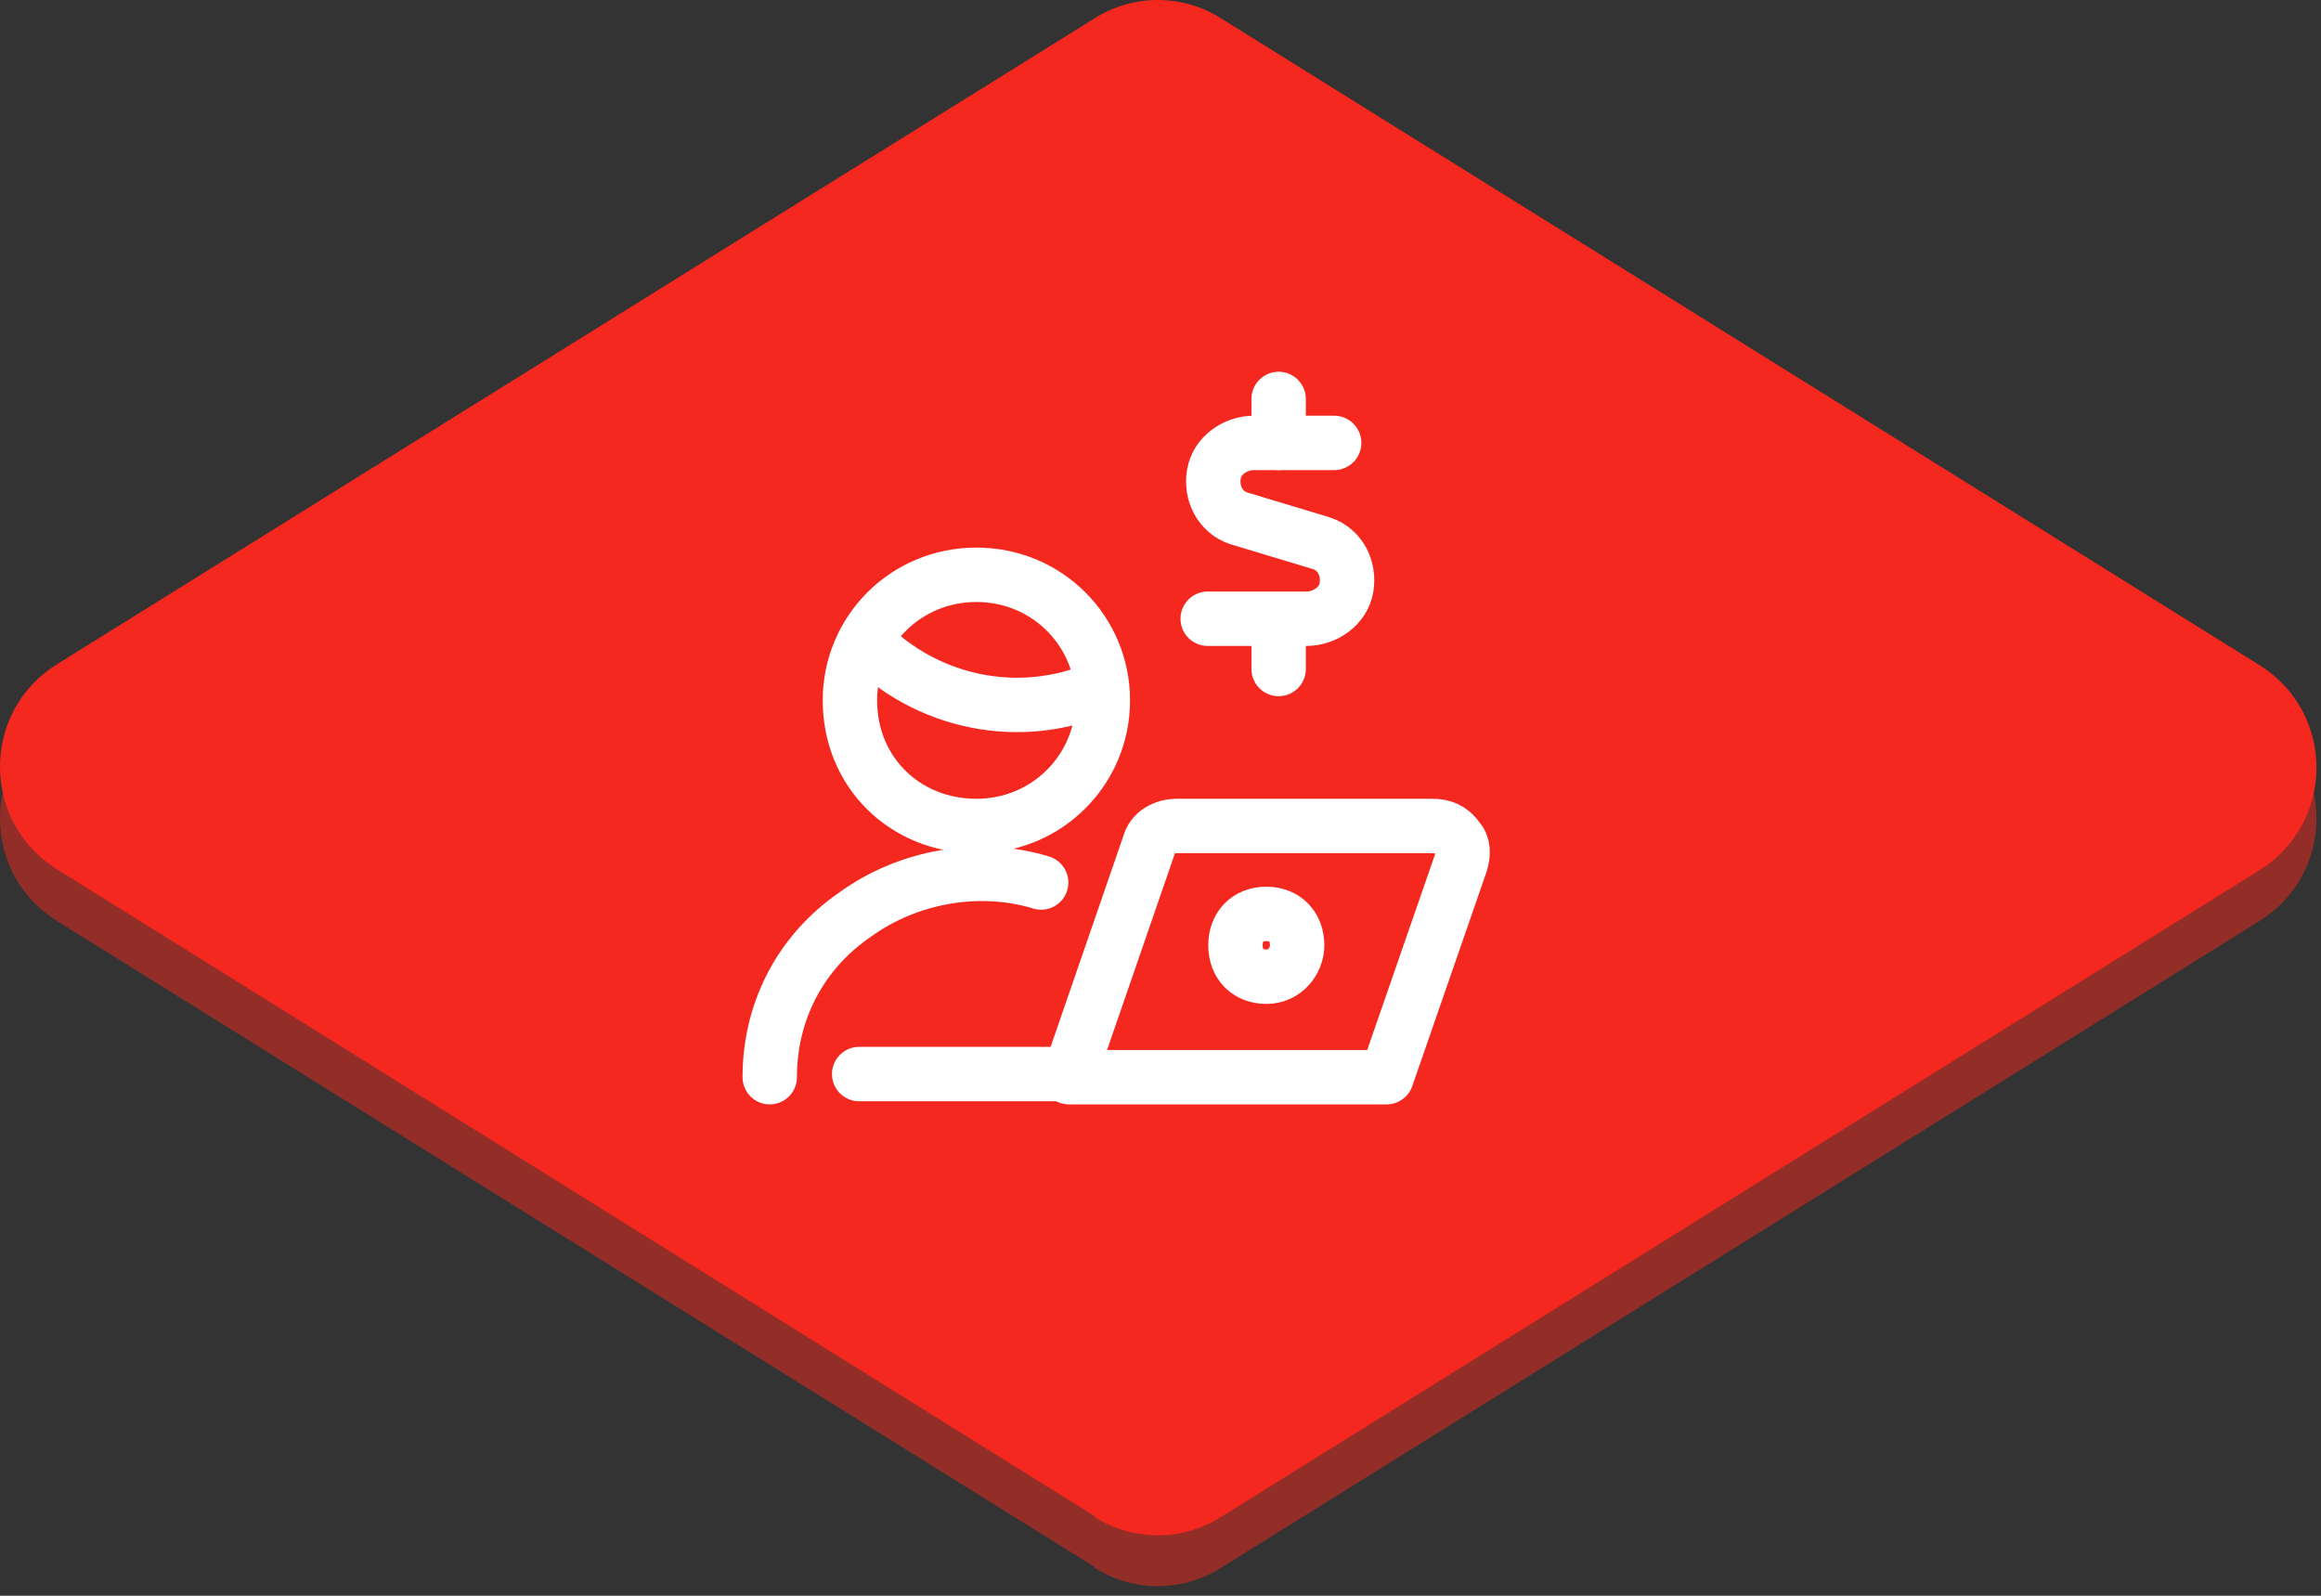 <svg width="128" height="88" viewBox="0 0 128 88" fill="none" xmlns="http://www.w3.org/2000/svg">
<rect x="0" y="0" width="128" height="88" fill="#333333" stroke="none"/>
<path opacity="0.5" d="M60.359 86.405L3.143 50.79C-1.048 48.18 -1.048 42.091 3.143 39.481L60.359 3.818C62.478 2.464 65.223 2.464 67.342 3.818L124.607 39.481C128.797 42.091 128.797 48.18 124.607 50.79L67.342 86.454C65.223 87.807 62.478 87.807 60.359 86.454V86.405Z" fill="#F4281E"/>
<path d="M60.359 83.602L3.143 47.938C-1.048 45.329 -1.048 39.24 3.143 36.63L60.359 1.015C62.478 -0.338 65.223 -0.338 67.342 1.015L124.607 36.679C128.797 39.288 128.797 45.377 124.607 47.987L67.342 83.651C65.223 85.004 62.478 85.004 60.359 83.651V83.602Z" fill="#F4281E"/>
<path d="M58.949 59.23H47.382" stroke="white" stroke-width="3" stroke-linecap="round" stroke-linejoin="round"/>
<path d="M63.371 46.589C63.541 45.896 64.222 45.55 64.902 45.55H79.02C79.53 45.55 80.04 45.723 80.38 46.242C80.721 46.589 80.721 47.108 80.55 47.628L76.468 59.403H58.949L63.371 46.589Z" stroke="white" stroke-width="3" stroke-linecap="round" stroke-linejoin="round"/>
<path d="M69.835 50.398C70.855 50.398 71.535 51.091 71.535 52.13C71.535 52.996 70.855 53.862 69.835 53.862C68.814 53.862 68.134 53.169 68.134 52.13C68.134 51.091 68.814 50.398 69.835 50.398Z" stroke="white" stroke-width="3" stroke-linecap="round" stroke-linejoin="round"/>
<path d="M42.45 59.403C42.45 55.766 44.15 52.476 47.212 50.398C50.104 48.321 54.016 47.628 57.418 48.667" stroke="white" stroke-width="3" stroke-linecap="round" stroke-linejoin="round"/>
<path d="M47.722 35.334C51.124 38.797 56.227 39.836 60.65 37.931" stroke="white" stroke-width="3" stroke-linecap="round" stroke-linejoin="round"/>
<path d="M53.846 45.55C57.758 45.55 60.82 42.433 60.82 38.623C60.82 34.814 57.758 31.697 53.846 31.697C49.934 31.697 46.872 34.814 46.872 38.623C46.872 42.606 49.934 45.55 53.846 45.55Z" stroke="white" stroke-width="3" stroke-linecap="round" stroke-linejoin="round"/>
<path d="M73.577 24.424H69.154C68.134 24.424 67.113 25.117 66.943 26.156C66.773 27.195 67.283 28.234 68.304 28.58L72.896 29.965C73.917 30.312 74.427 31.351 74.257 32.39C74.087 33.429 73.066 34.121 72.046 34.121H66.603" stroke="white" stroke-width="3" stroke-linecap="round" stroke-linejoin="round"/>
<path d="M70.515 24.424V22" stroke="white" stroke-width="3" stroke-linecap="round" stroke-linejoin="round"/>
<path d="M70.515 36.892V34.294" stroke="white" stroke-width="3" stroke-linecap="round" stroke-linejoin="round"/>
</svg>
